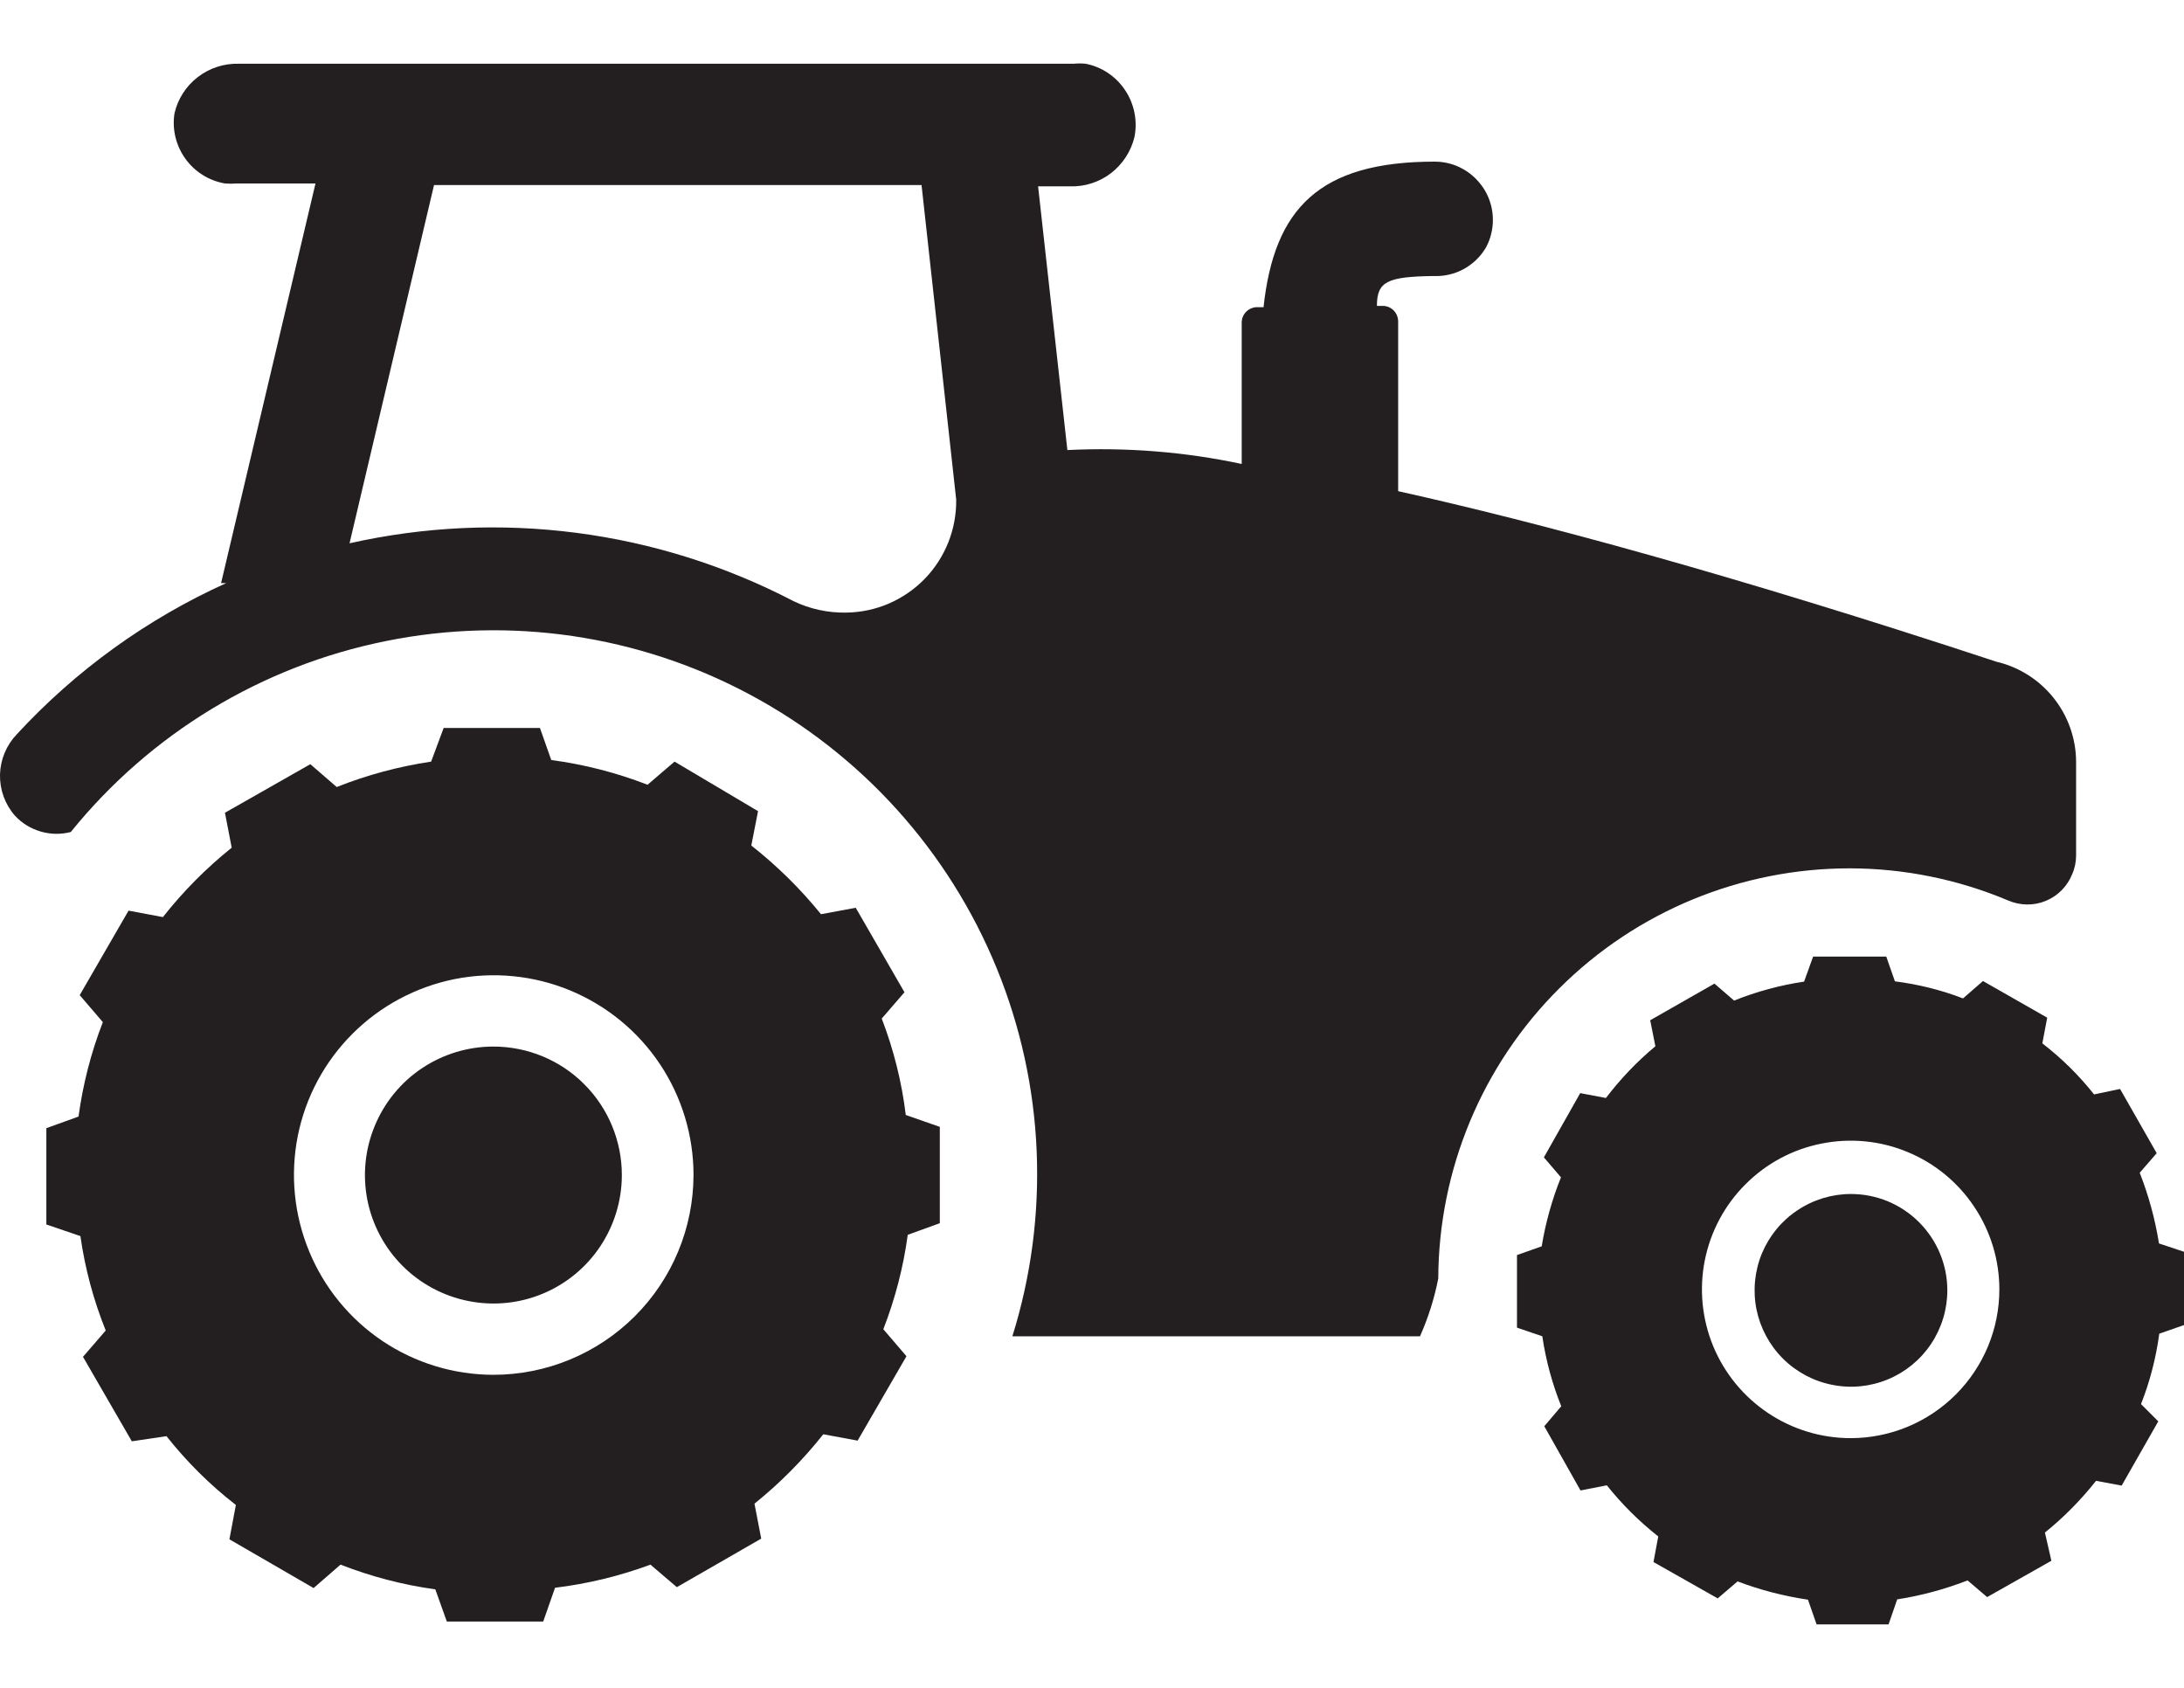 <svg width="22" height="17" viewBox="0 0 22 17" fill="none" xmlns="http://www.w3.org/2000/svg">
<path fill-rule="evenodd" clip-rule="evenodd" d="M20.227 9.069C19.723 8.857 19.182 8.747 18.636 8.746C17.538 8.745 16.485 9.179 15.708 9.954C14.93 10.728 14.492 11.779 14.488 12.877C14.449 13.077 14.387 13.273 14.304 13.459H10.198C10.578 12.243 10.523 10.932 10.04 9.752C9.558 8.573 8.679 7.598 7.556 6.997C6.433 6.395 5.135 6.204 3.886 6.457C2.636 6.709 1.514 7.389 0.713 8.38C0.613 8.406 0.508 8.404 0.409 8.375C0.31 8.346 0.22 8.291 0.15 8.215C0.05 8.101 -0.003 7.954 0 7.802C0.004 7.65 0.064 7.506 0.169 7.396C0.763 6.752 1.48 6.234 2.279 5.873H2.227L3.178 1.848H2.385C2.346 1.851 2.306 1.851 2.266 1.848C2.105 1.82 1.962 1.731 1.867 1.598C1.772 1.466 1.732 1.301 1.758 1.14C1.792 0.995 1.875 0.866 1.993 0.776C2.111 0.685 2.256 0.638 2.405 0.642H10.816C10.856 0.638 10.896 0.638 10.936 0.642C11.099 0.674 11.242 0.77 11.334 0.909C11.426 1.047 11.46 1.216 11.428 1.379C11.393 1.524 11.31 1.652 11.193 1.743C11.075 1.834 10.929 1.881 10.781 1.877H10.457L10.752 4.533C11.341 4.504 11.931 4.55 12.508 4.673V3.249C12.508 3.228 12.512 3.208 12.52 3.189C12.528 3.17 12.54 3.153 12.555 3.138C12.569 3.124 12.587 3.112 12.606 3.105C12.626 3.097 12.646 3.093 12.667 3.094H12.728C12.835 2.101 13.288 1.628 14.452 1.628C14.55 1.628 14.646 1.652 14.731 1.699C14.799 1.736 14.859 1.786 14.907 1.846C14.956 1.905 14.992 1.974 15.014 2.048C15.036 2.122 15.043 2.2 15.035 2.276C15.027 2.353 15.004 2.428 14.967 2.495C14.914 2.585 14.837 2.659 14.746 2.709C14.654 2.76 14.55 2.784 14.446 2.78C13.974 2.786 13.87 2.835 13.87 3.081H13.925C13.946 3.08 13.966 3.084 13.986 3.092C14.005 3.099 14.022 3.111 14.037 3.125C14.052 3.14 14.063 3.157 14.072 3.176C14.079 3.195 14.084 3.215 14.084 3.236V4.947C15.494 5.261 17.442 5.785 20.111 6.665C20.338 6.718 20.541 6.847 20.686 7.029C20.832 7.212 20.912 7.438 20.913 7.671V8.616C20.913 8.681 20.9 8.745 20.874 8.804C20.85 8.864 20.814 8.92 20.768 8.966C20.722 9.013 20.668 9.049 20.607 9.074C20.547 9.099 20.482 9.111 20.417 9.11C20.351 9.109 20.287 9.095 20.227 9.069ZM3.521 5.472C5.033 5.132 6.617 5.338 7.992 6.054C8.158 6.134 8.341 6.174 8.526 6.17C8.673 6.168 8.819 6.137 8.954 6.079C9.089 6.02 9.212 5.936 9.315 5.83C9.418 5.724 9.498 5.599 9.553 5.462C9.607 5.325 9.634 5.179 9.632 5.032L9.283 1.864H4.372L3.521 5.472Z" fill="#231F20"/>
<path d="M4.97 10.541C4.714 10.541 4.464 10.617 4.251 10.759C4.038 10.901 3.873 11.103 3.775 11.34C3.677 11.576 3.651 11.836 3.701 12.088C3.751 12.338 3.874 12.569 4.055 12.75C4.236 12.931 4.467 13.054 4.718 13.104C4.969 13.154 5.229 13.129 5.465 13.031C5.702 12.933 5.904 12.767 6.046 12.554C6.188 12.341 6.264 12.091 6.264 11.835C6.264 11.492 6.128 11.163 5.885 10.92C5.643 10.677 5.313 10.541 4.97 10.541Z" fill="#231F20"/>
<path fill-rule="evenodd" clip-rule="evenodd" d="M8.882 10.259L9.111 9.994L8.62 9.143L8.27 9.208C8.063 8.952 7.827 8.72 7.568 8.516L7.636 8.17L6.795 7.671L6.523 7.904C6.211 7.783 5.885 7.699 5.553 7.655L5.439 7.332H4.469L4.343 7.671C4.017 7.72 3.698 7.805 3.392 7.927L3.126 7.697L2.266 8.186L2.334 8.538C2.077 8.744 1.845 8.978 1.641 9.237L1.295 9.172L0.803 10.023L1.036 10.295C0.917 10.601 0.835 10.921 0.791 11.246L0.467 11.363V12.333L0.81 12.45C0.856 12.776 0.942 13.095 1.065 13.401L0.836 13.666L1.328 14.517L1.677 14.465C1.881 14.723 2.115 14.956 2.376 15.158L2.311 15.504L3.159 15.995L3.43 15.759C3.738 15.879 4.058 15.963 4.385 16.008L4.501 16.332H5.472L5.591 15.992C5.92 15.952 6.242 15.874 6.552 15.759L6.818 15.986L7.668 15.497L7.6 15.145C7.857 14.938 8.089 14.704 8.293 14.446L8.639 14.51L9.131 13.66L8.898 13.388C9.017 13.082 9.1 12.762 9.144 12.437L9.467 12.32V11.35L9.124 11.23C9.084 10.898 9.002 10.572 8.882 10.259ZM4.97 13.847C4.572 13.847 4.184 13.728 3.853 13.507C3.523 13.285 3.265 12.97 3.114 12.603C2.962 12.235 2.922 11.831 3 11.44C3.078 11.05 3.27 10.692 3.552 10.411C3.833 10.13 4.192 9.939 4.582 9.861C4.972 9.784 5.377 9.824 5.744 9.976C6.112 10.129 6.426 10.386 6.647 10.717C6.868 11.048 6.986 11.437 6.986 11.835C6.985 12.369 6.772 12.881 6.394 13.258C6.016 13.635 5.504 13.847 4.97 13.847Z" fill="#231F20"/>
<path d="M18.645 12.026C18.453 12.026 18.266 12.083 18.106 12.19C17.946 12.296 17.822 12.448 17.748 12.625C17.675 12.802 17.656 12.998 17.693 13.186C17.731 13.374 17.823 13.547 17.959 13.683C18.095 13.819 18.268 13.911 18.456 13.948C18.644 13.986 18.839 13.967 19.017 13.893C19.194 13.82 19.346 13.695 19.452 13.536C19.559 13.376 19.616 13.188 19.616 12.996C19.616 12.739 19.513 12.492 19.331 12.31C19.149 12.128 18.903 12.026 18.645 12.026Z" fill="#231F20"/>
<path fill-rule="evenodd" clip-rule="evenodd" d="M21.725 11.615L21.554 11.812C21.644 12.042 21.709 12.28 21.748 12.524L22 12.608V13.346L21.751 13.433C21.718 13.676 21.657 13.914 21.567 14.142L21.741 14.316L21.372 14.963L21.114 14.915C20.962 15.107 20.79 15.282 20.599 15.436L20.664 15.72L20.017 16.086L19.82 15.918C19.591 16.007 19.354 16.071 19.111 16.109L19.024 16.361H18.299L18.212 16.112C17.97 16.076 17.732 16.015 17.503 15.928L17.303 16.099L16.656 15.733L16.704 15.475C16.512 15.324 16.338 15.151 16.186 14.96L15.921 15.012L15.556 14.365L15.727 14.164C15.636 13.938 15.572 13.701 15.536 13.459L15.281 13.372V12.641L15.53 12.553C15.569 12.315 15.634 12.082 15.724 11.858L15.552 11.657L15.918 11.01L16.177 11.059C16.323 10.867 16.49 10.692 16.675 10.538L16.623 10.276L17.27 9.907L17.468 10.078C17.694 9.987 17.931 9.923 18.173 9.887L18.264 9.635H19.001L19.088 9.884C19.323 9.914 19.553 9.971 19.774 10.056L19.975 9.881L20.622 10.25L20.573 10.509C20.767 10.658 20.942 10.831 21.094 11.023L21.356 10.968L21.725 11.615ZM17.81 14.232C18.056 14.397 18.346 14.485 18.642 14.485C19.039 14.485 19.42 14.327 19.701 14.046C19.982 13.765 20.14 13.384 20.14 12.987C20.14 12.691 20.052 12.401 19.887 12.155C19.723 11.908 19.489 11.716 19.215 11.603C18.942 11.489 18.64 11.46 18.35 11.518C18.059 11.575 17.792 11.718 17.583 11.928C17.373 12.137 17.231 12.404 17.173 12.694C17.115 12.985 17.145 13.286 17.258 13.56C17.372 13.834 17.564 14.068 17.81 14.232Z" fill="#231F20"/>
</svg>
